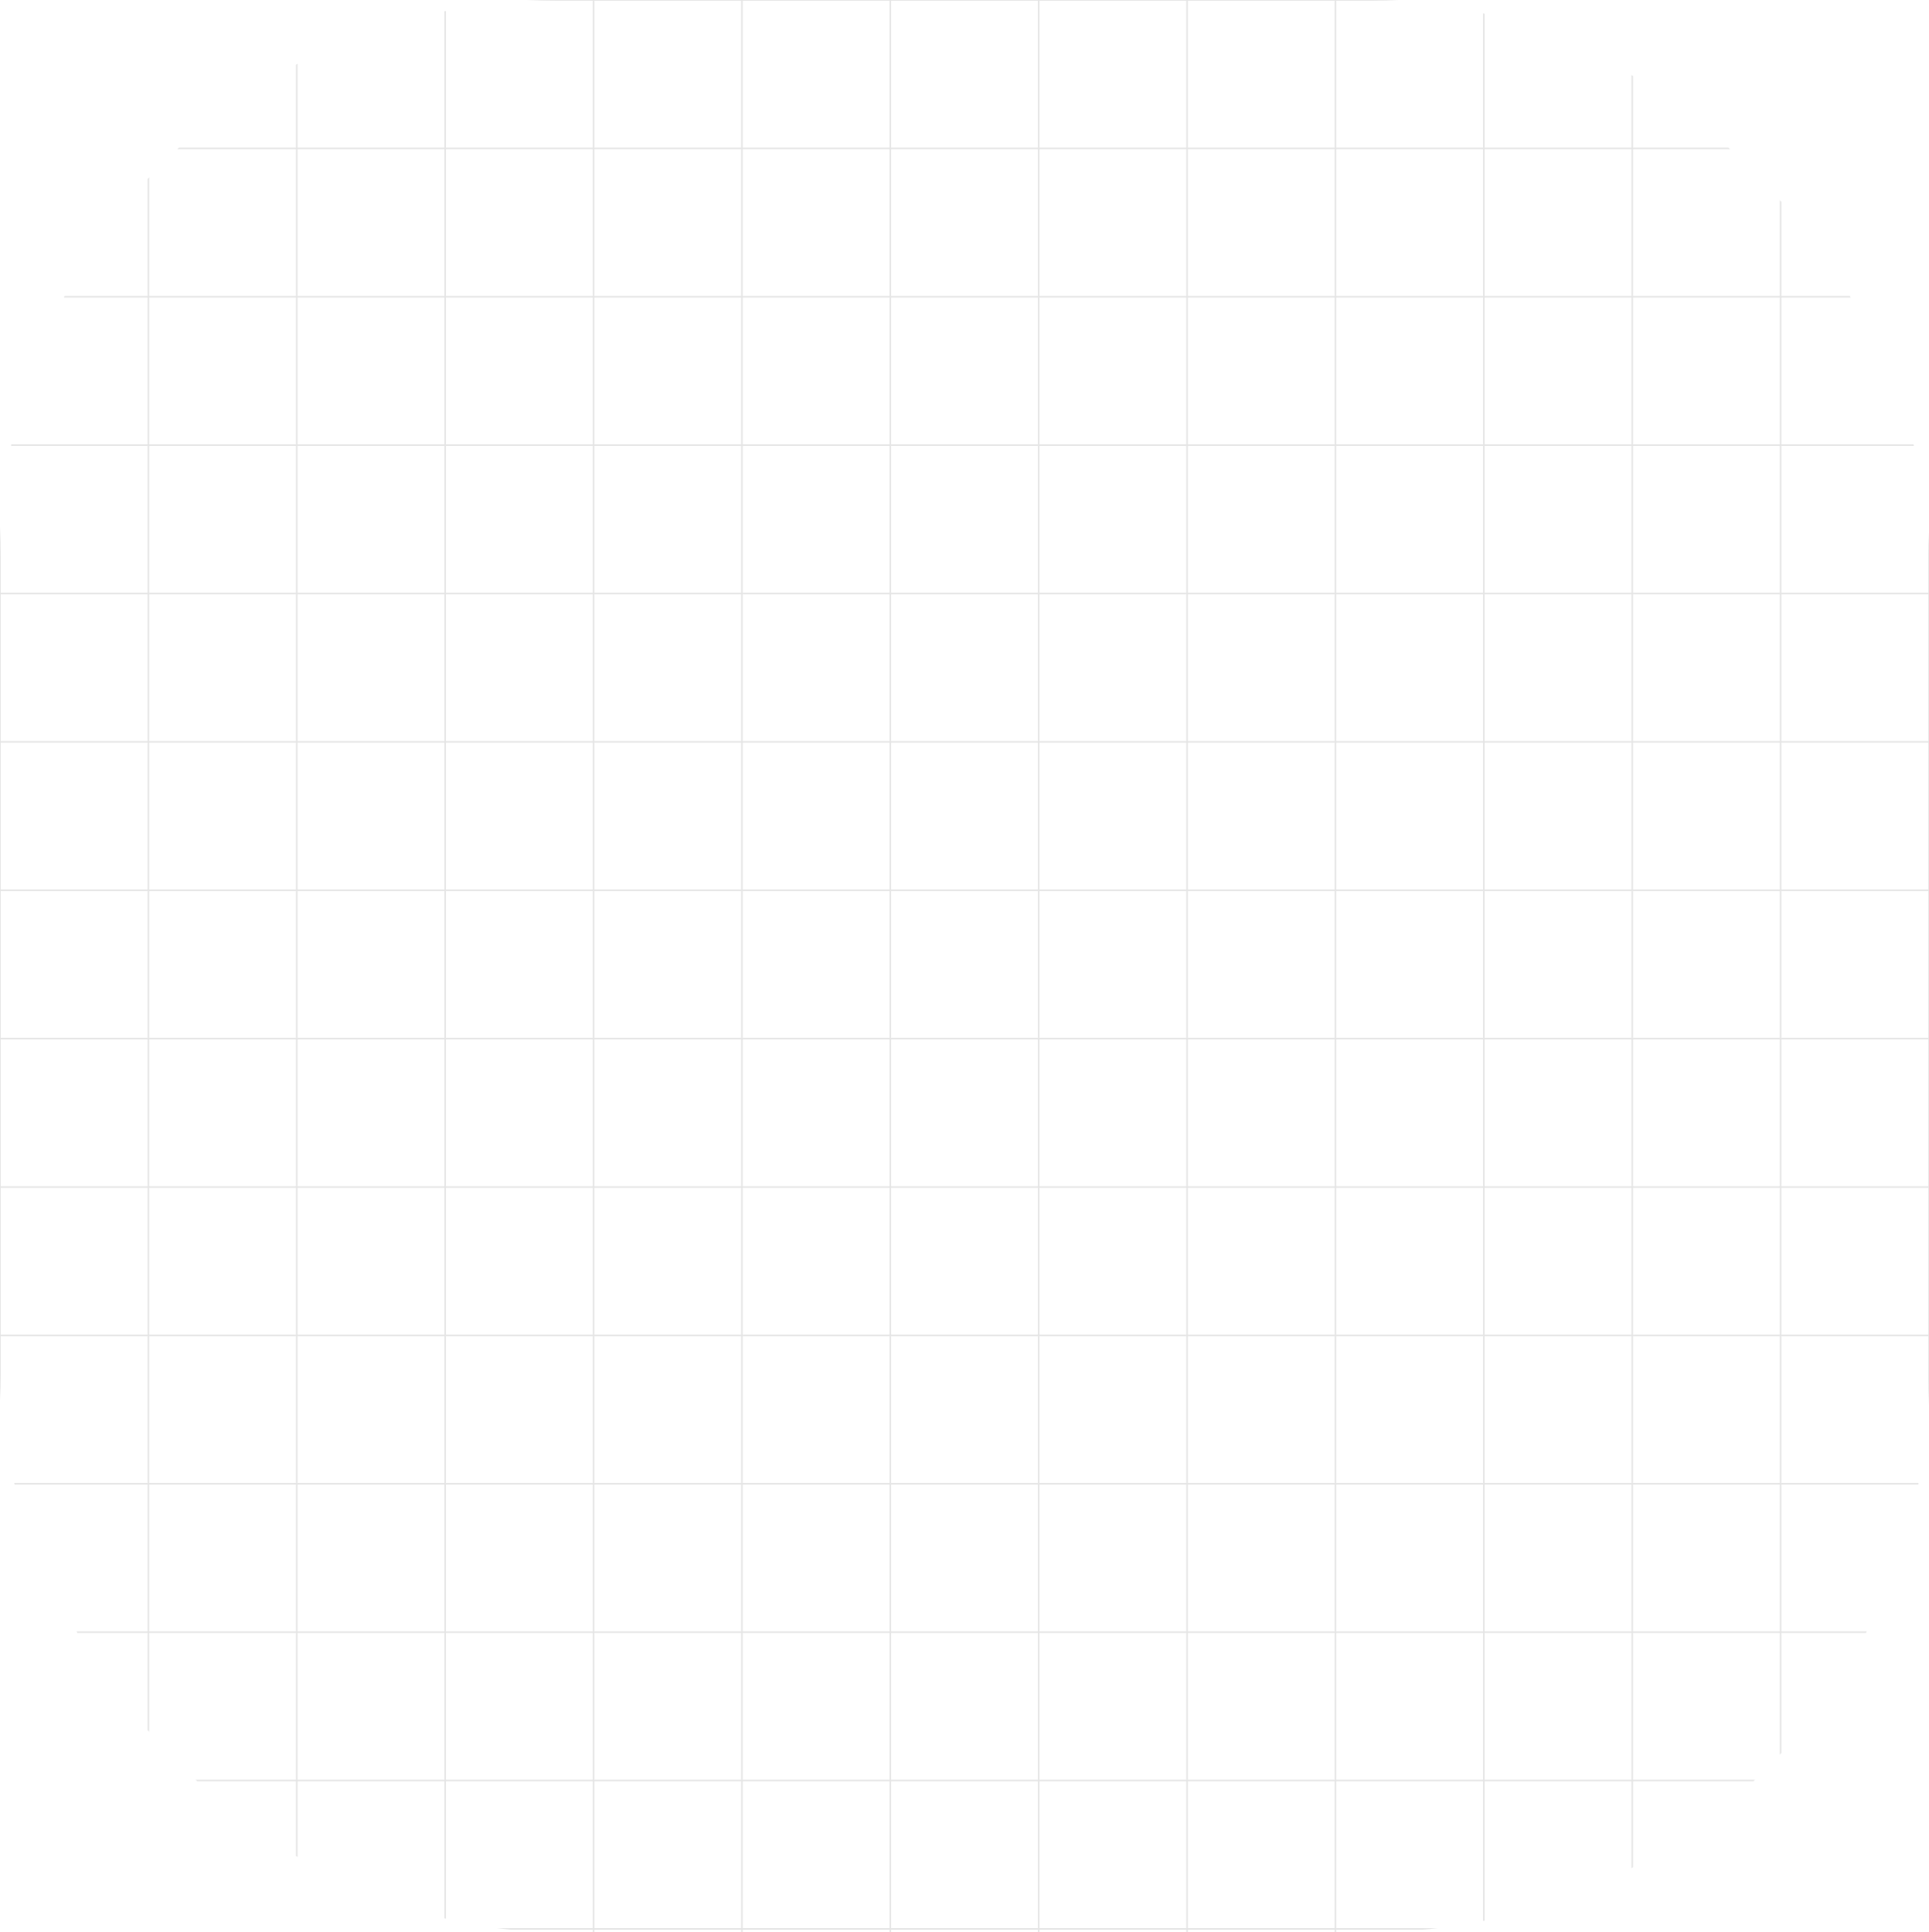 <svg width="624" height="625" viewBox="0 0 624 625" fill="none" xmlns="http://www.w3.org/2000/svg">
<g opacity="0.5">
<g clip-path="url(#clip0_4783_11860)">
<path d="M0 6.10352e-05V720" stroke="#CCCCCC" stroke-width="0.5"/>
<path d="M48 6.10352e-05V720" stroke="#CCCCCC" stroke-width="0.5"/>
<path d="M96 6.10352e-05V720" stroke="#CCCCCC" stroke-width="0.5"/>
<path d="M144 6.10352e-05V720" stroke="#CCCCCC" stroke-width="0.5"/>
<path d="M192 6.10352e-05V720" stroke="#CCCCCC" stroke-width="0.5"/>
<path d="M240 6.10352e-05V720" stroke="#CCCCCC" stroke-width="0.5"/>
<path d="M288 6.10352e-05V720" stroke="#CCCCCC" stroke-width="0.5"/>
<path d="M336 6.10352e-05V720" stroke="#CCCCCC" stroke-width="0.5"/>
<path d="M384 6.10352e-05V720" stroke="#CCCCCC" stroke-width="0.5"/>
<path d="M432 6.10352e-05V720" stroke="#CCCCCC" stroke-width="0.5"/>
<path d="M480 6.10352e-05V720" stroke="#CCCCCC" stroke-width="0.5"/>
<path d="M528 6.10352e-05V720" stroke="#CCCCCC" stroke-width="0.5"/>
<path d="M576 6.10352e-05V720" stroke="#CCCCCC" stroke-width="0.5"/>
<path d="M624 6.10352e-05V720" stroke="#CCCCCC" stroke-width="0.5"/>
<path d="M719 6.10352e-05L-96 3.84006e-05" stroke="#CCCCCC" stroke-width="0.5"/>
<path d="M719 48L-96 48" stroke="#CCCCCC" stroke-width="0.5"/>
<path d="M719 96L-96 96" stroke="#CCCCCC" stroke-width="0.5"/>
<path d="M719 144L-96 144" stroke="#CCCCCC" stroke-width="0.5"/>
<path d="M719 192L-96 192" stroke="#CCCCCC" stroke-width="0.5"/>
<path d="M719 240L-96 240" stroke="#CCCCCC" stroke-width="0.5"/>
<path d="M719 288L-96 288" stroke="#CCCCCC" stroke-width="0.5"/>
<path d="M719 336L-96 336" stroke="#CCCCCC" stroke-width="0.5"/>
<path d="M719 384L-96 384" stroke="#CCCCCC" stroke-width="0.5"/>
<path d="M719 432L-96 432" stroke="#CCCCCC" stroke-width="0.5"/>
<path d="M719 480L-96 480" stroke="#CCCCCC" stroke-width="0.5"/>
<path d="M719 528L-96 528" stroke="#CCCCCC" stroke-width="0.5"/>
<path d="M719 576L-96 576" stroke="#CCCCCC" stroke-width="0.5"/>
<path d="M719 624L-96 624" stroke="#CCCCCC" stroke-width="0.5"/>
</g>
</g>
<defs>
<clipPath id="clip0_4783_11860">
<rect width="624" height="625" rx="180" fill="white"/>
</clipPath>
</defs>
</svg>
